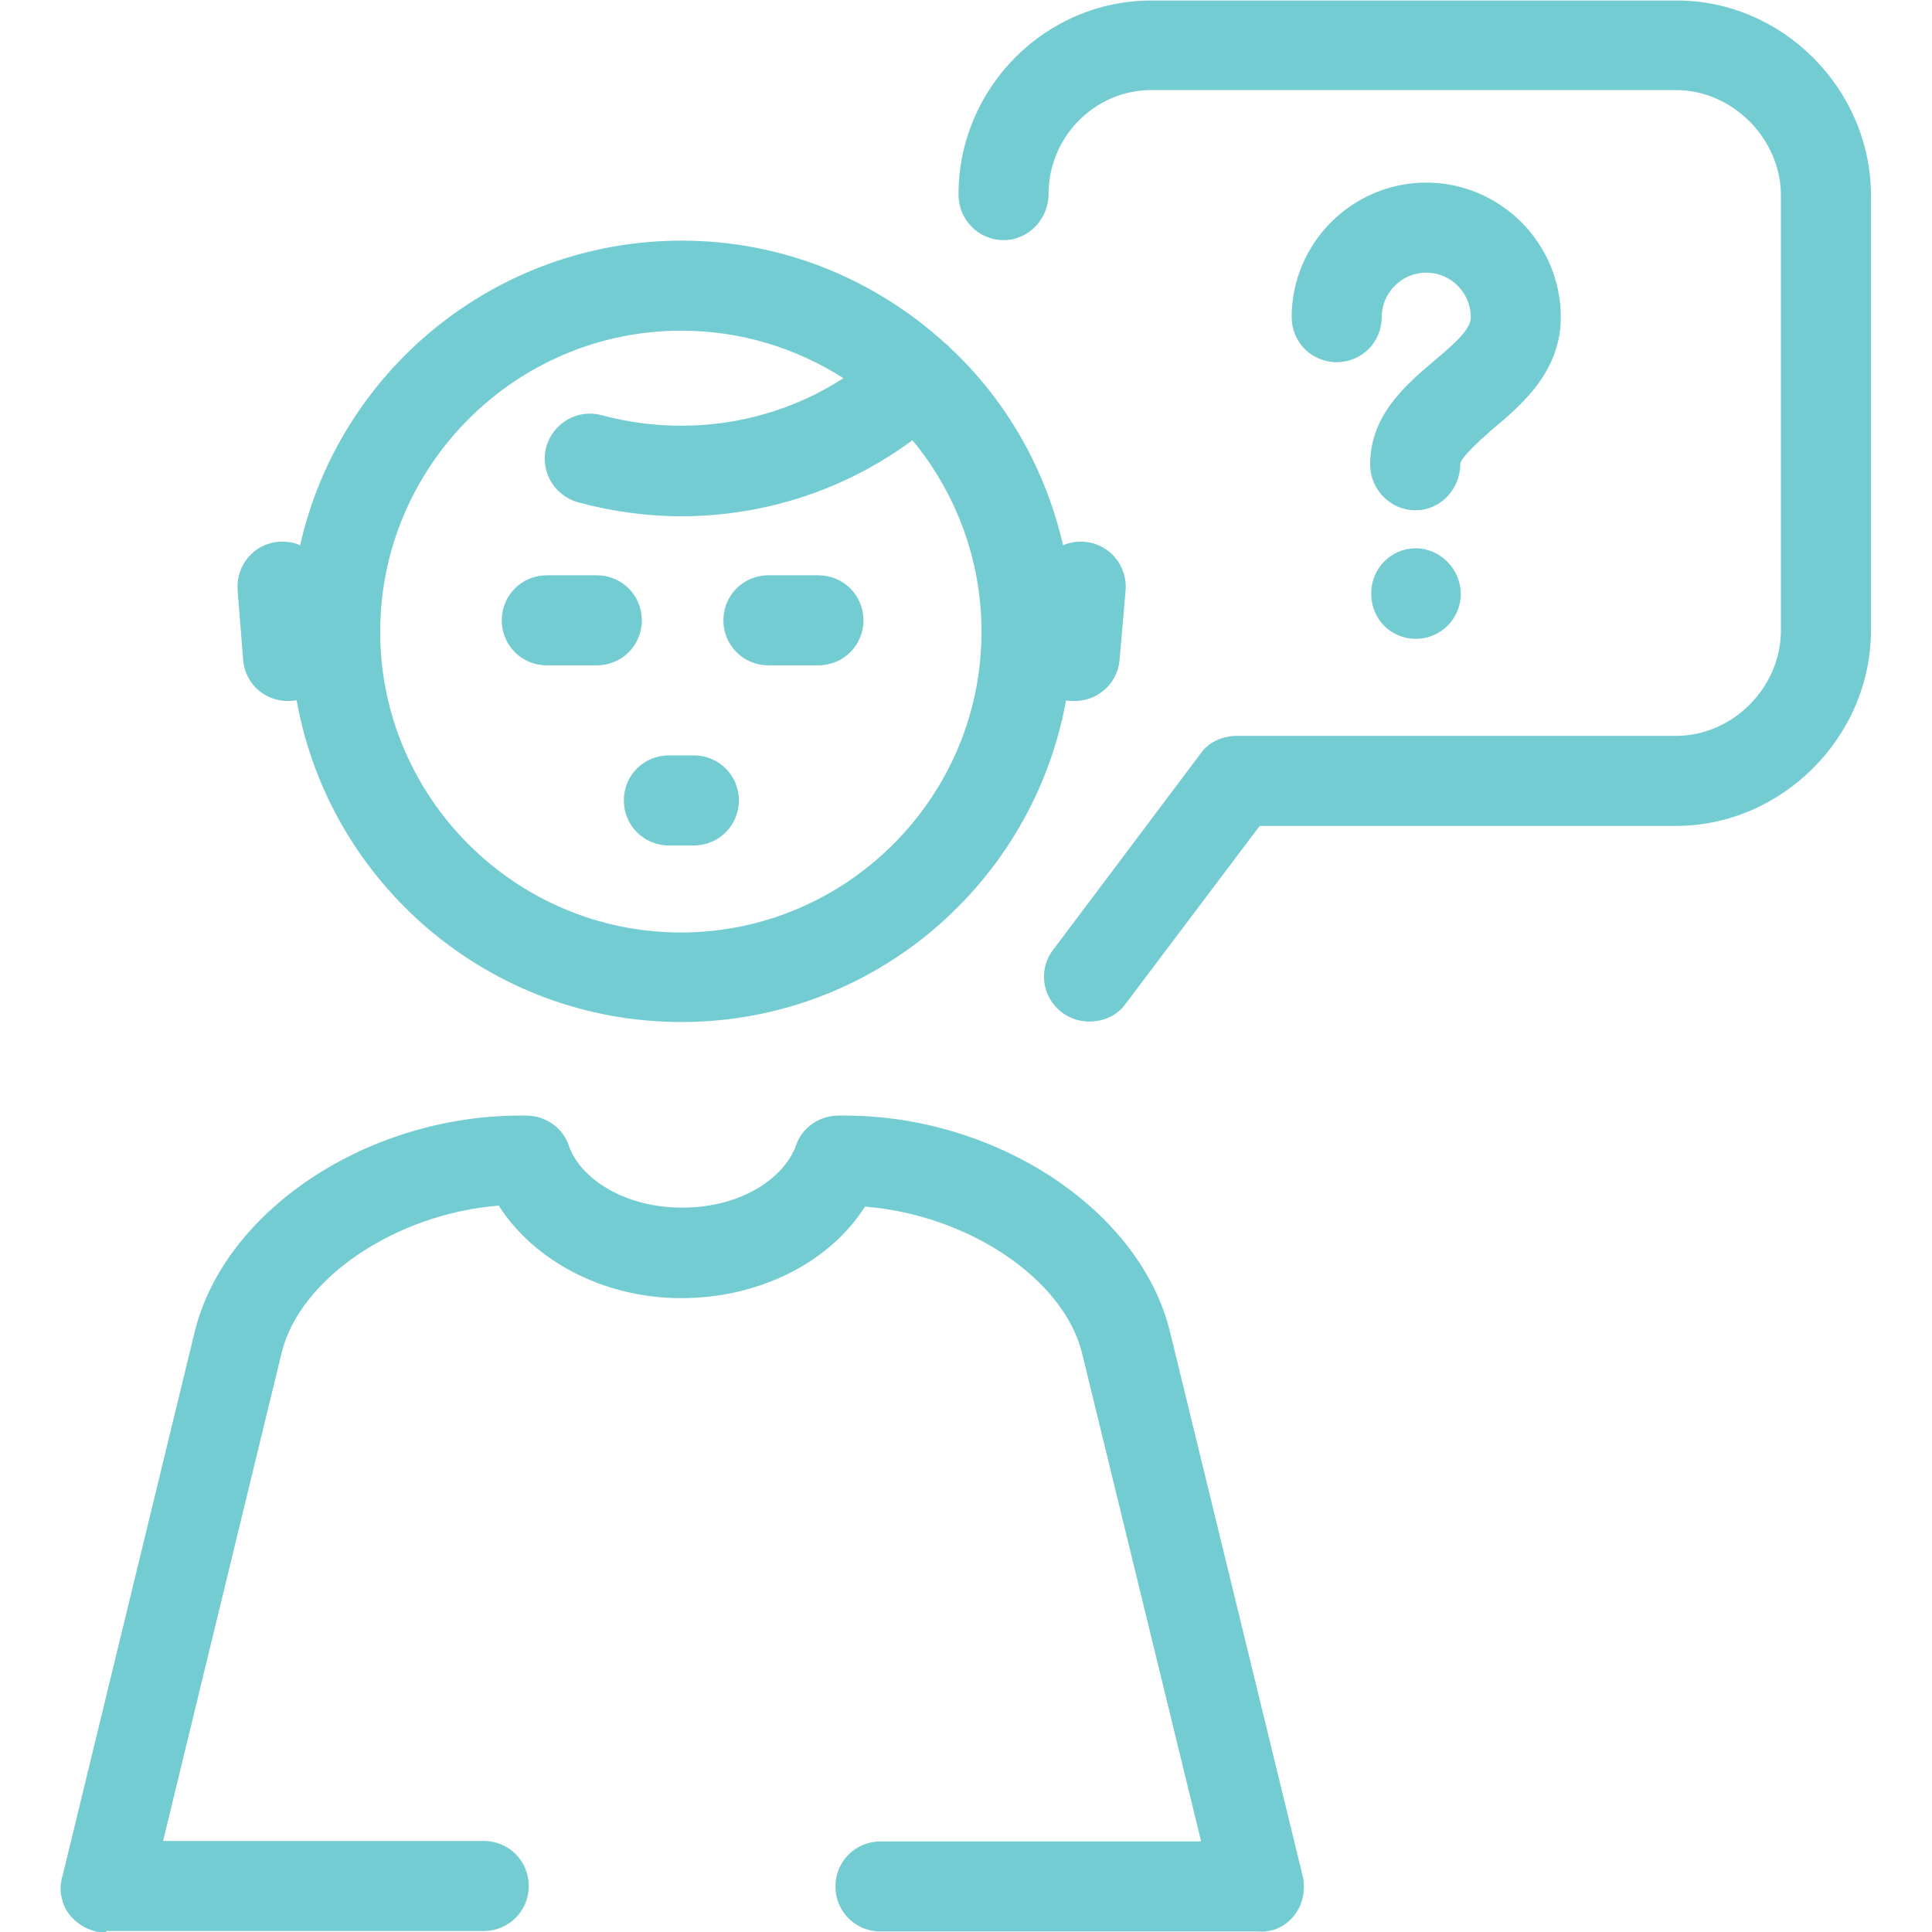 <svg xmlns="http://www.w3.org/2000/svg" xmlns:xlink="http://www.w3.org/1999/xlink" id="Capa_1" x="0px" y="0px" viewBox="0 0 386.2 386.2" style="enable-background:new 0 0 386.2 386.2;" xml:space="preserve"><style type="text/css">	.st0{fill:#74CCD3;}</style><path class="st0" d="M48.6,131.9c0.4,5,4.7,8.6,9.7,8.2c0.3,0,0.6-0.1,1-0.1c6.5,36.5,38.5,64.3,76.9,64.3s70.3-27.8,76.9-64.3 c0.3,0.1,0.6,0.1,1,0.1c5,0.4,9.3-3.3,9.7-8.2l1.2-13.9c0.4-5-3.3-9.3-8.2-9.7c-1.5-0.1-3,0.1-4.3,0.7c-3.5-15.3-11.4-29-22.5-39.4 c0,0-0.1-0.1-0.1-0.1c-0.3-0.4-0.7-0.7-1.1-1c-13.9-12.6-32.3-20.4-52.5-20.4C99,48.1,67.8,74.2,60,109c-1.3-0.6-2.8-0.8-4.3-0.7 c-5,0.4-8.6,4.8-8.2,9.7L48.6,131.9z M136.2,66.1c11.9,0,23,3.5,32.4,9.5c-9.6,6.2-20.8,9.5-32.4,9.5c-5.4,0-10.7-0.7-15.9-2.1 c-4.8-1.3-9.7,1.5-11.1,6.3c-1.3,4.8,1.5,9.7,6.3,11.1c6.7,1.8,13.6,2.8,20.6,2.8c16.8,0,32.9-5.3,46.3-15.2 c8.6,10.4,13.8,23.8,13.8,38.3c0,33.1-27,60.1-60.1,60.1s-60.1-27-60.1-60.1S103,66.1,136.2,66.1z M144.6,124c0-5,4-9,9-9h10 c5,0,9,4,9,9c0,5-4,9-9,9h-10C148.6,133,144.6,129,144.6,124z M133.7,151h5c5,0,9,4,9,9s-4,9-9,9h-5c-5,0-9-4-9-9 S128.7,151,133.7,151z M100.3,124c0-5,4-9,9-9h10c5,0,9,4,9,9c0,5-4,9-9,9h-10C104.3,133,100.3,129,100.3,124z M291.9,92.8 c0,5-4,9.2-8.9,9.2c0,0,0,0-0.1,0c-4.9,0-9-4.1-9-9.1c-0.1-9.7,7-15.9,12.7-20.7c4.5-3.8,7.4-6.4,7.4-8.8c0-4.9-4-8.9-8.9-8.9 c-4.9,0-8.9,4-8.9,8.9c0,5-4,9-9,9s-9-4-9-9c0-14.8,12.1-26.9,26.9-26.9c14.8,0,26.9,12.1,26.9,26.9c0,11-8,17.7-13.9,22.6 C296,87.9,291.9,91.5,291.9,92.8z M260.6,376.3c0.1,1.2,0,2.3-0.3,3.4c-0.2,0.9-0.6,1.7-1.1,2.5c0,0,0,0,0,0c-1.1,1.7-2.7,3-4.7,3.6 c-0.3,0.1-0.6,0.1-0.9,0.2c-0.8,0.2-1.5,0.1-2.3,0.1h-75.3c-5,0-9-4-9-9s4-9,9-9h64.1l-23.8-97.6c-3.7-15-23-27.7-43.4-29.3 c-7,11.1-21.1,18.3-36.7,18.3S106.7,252,99.7,241c-20.4,1.6-39.7,14.4-43.4,29.4L32.6,368h64.1c5,0,9,4,9,9s-4,9-9,9H21.4 c-0.1,0-0.2,0.2-0.3,0.2c-0.7,0-1.3,0.1-2-0.1c-0.3-0.1-0.6-0.2-0.9-0.3c-2-0.7-3.6-2-4.7-3.6c-0.5-0.8-0.9-1.6-1.1-2.6 c-0.3-1-0.4-2.1-0.2-3.3c0.1-0.5,0.1-0.9,0.3-1.3l26.4-108.7C44.8,242,73.4,223,104,223h1.2c3.8,0,7.3,2.4,8.5,6 c2.1,6.2,10.6,12.4,22.7,12.4s20.5-6.2,22.7-12.4c1.2-3.6,4.7-6,8.5-6h1.2c30.6,0,59.2,19,65.1,43.3L260.4,375 C260.5,375.4,260.6,375.8,260.6,376.3z M292,118.7c0,5-4,9-9,9s-8.9-4-8.9-9v-0.1c0-5,4-9,8.9-9S292,113.8,292,118.7z M374,39.1 v86.9c0,21.3-17.8,39.1-39,39.1h-83.2l-26.9,35.7c-1.8,2.4-4.5,3.4-7.2,3.4c-1.9,0-3.8-0.6-5.4-1.8c-4-3-4.8-8.6-1.8-12.5l29.6-39.4 c1.7-2.3,4.4-3.4,7.2-3.4H335c11.4,0,21-9.7,21-21.1V39.1c0-11.4-9.7-21.1-21-21.1H230.2c-11.4,0-20.6,9.4-20.6,20.8 c0,5-4,9.2-9,9.2s-9-4.1-9-9.1c0-21.3,17.3-38.8,38.6-38.8H335C356.3,0,374,17.8,374,39.1z"></path></svg>